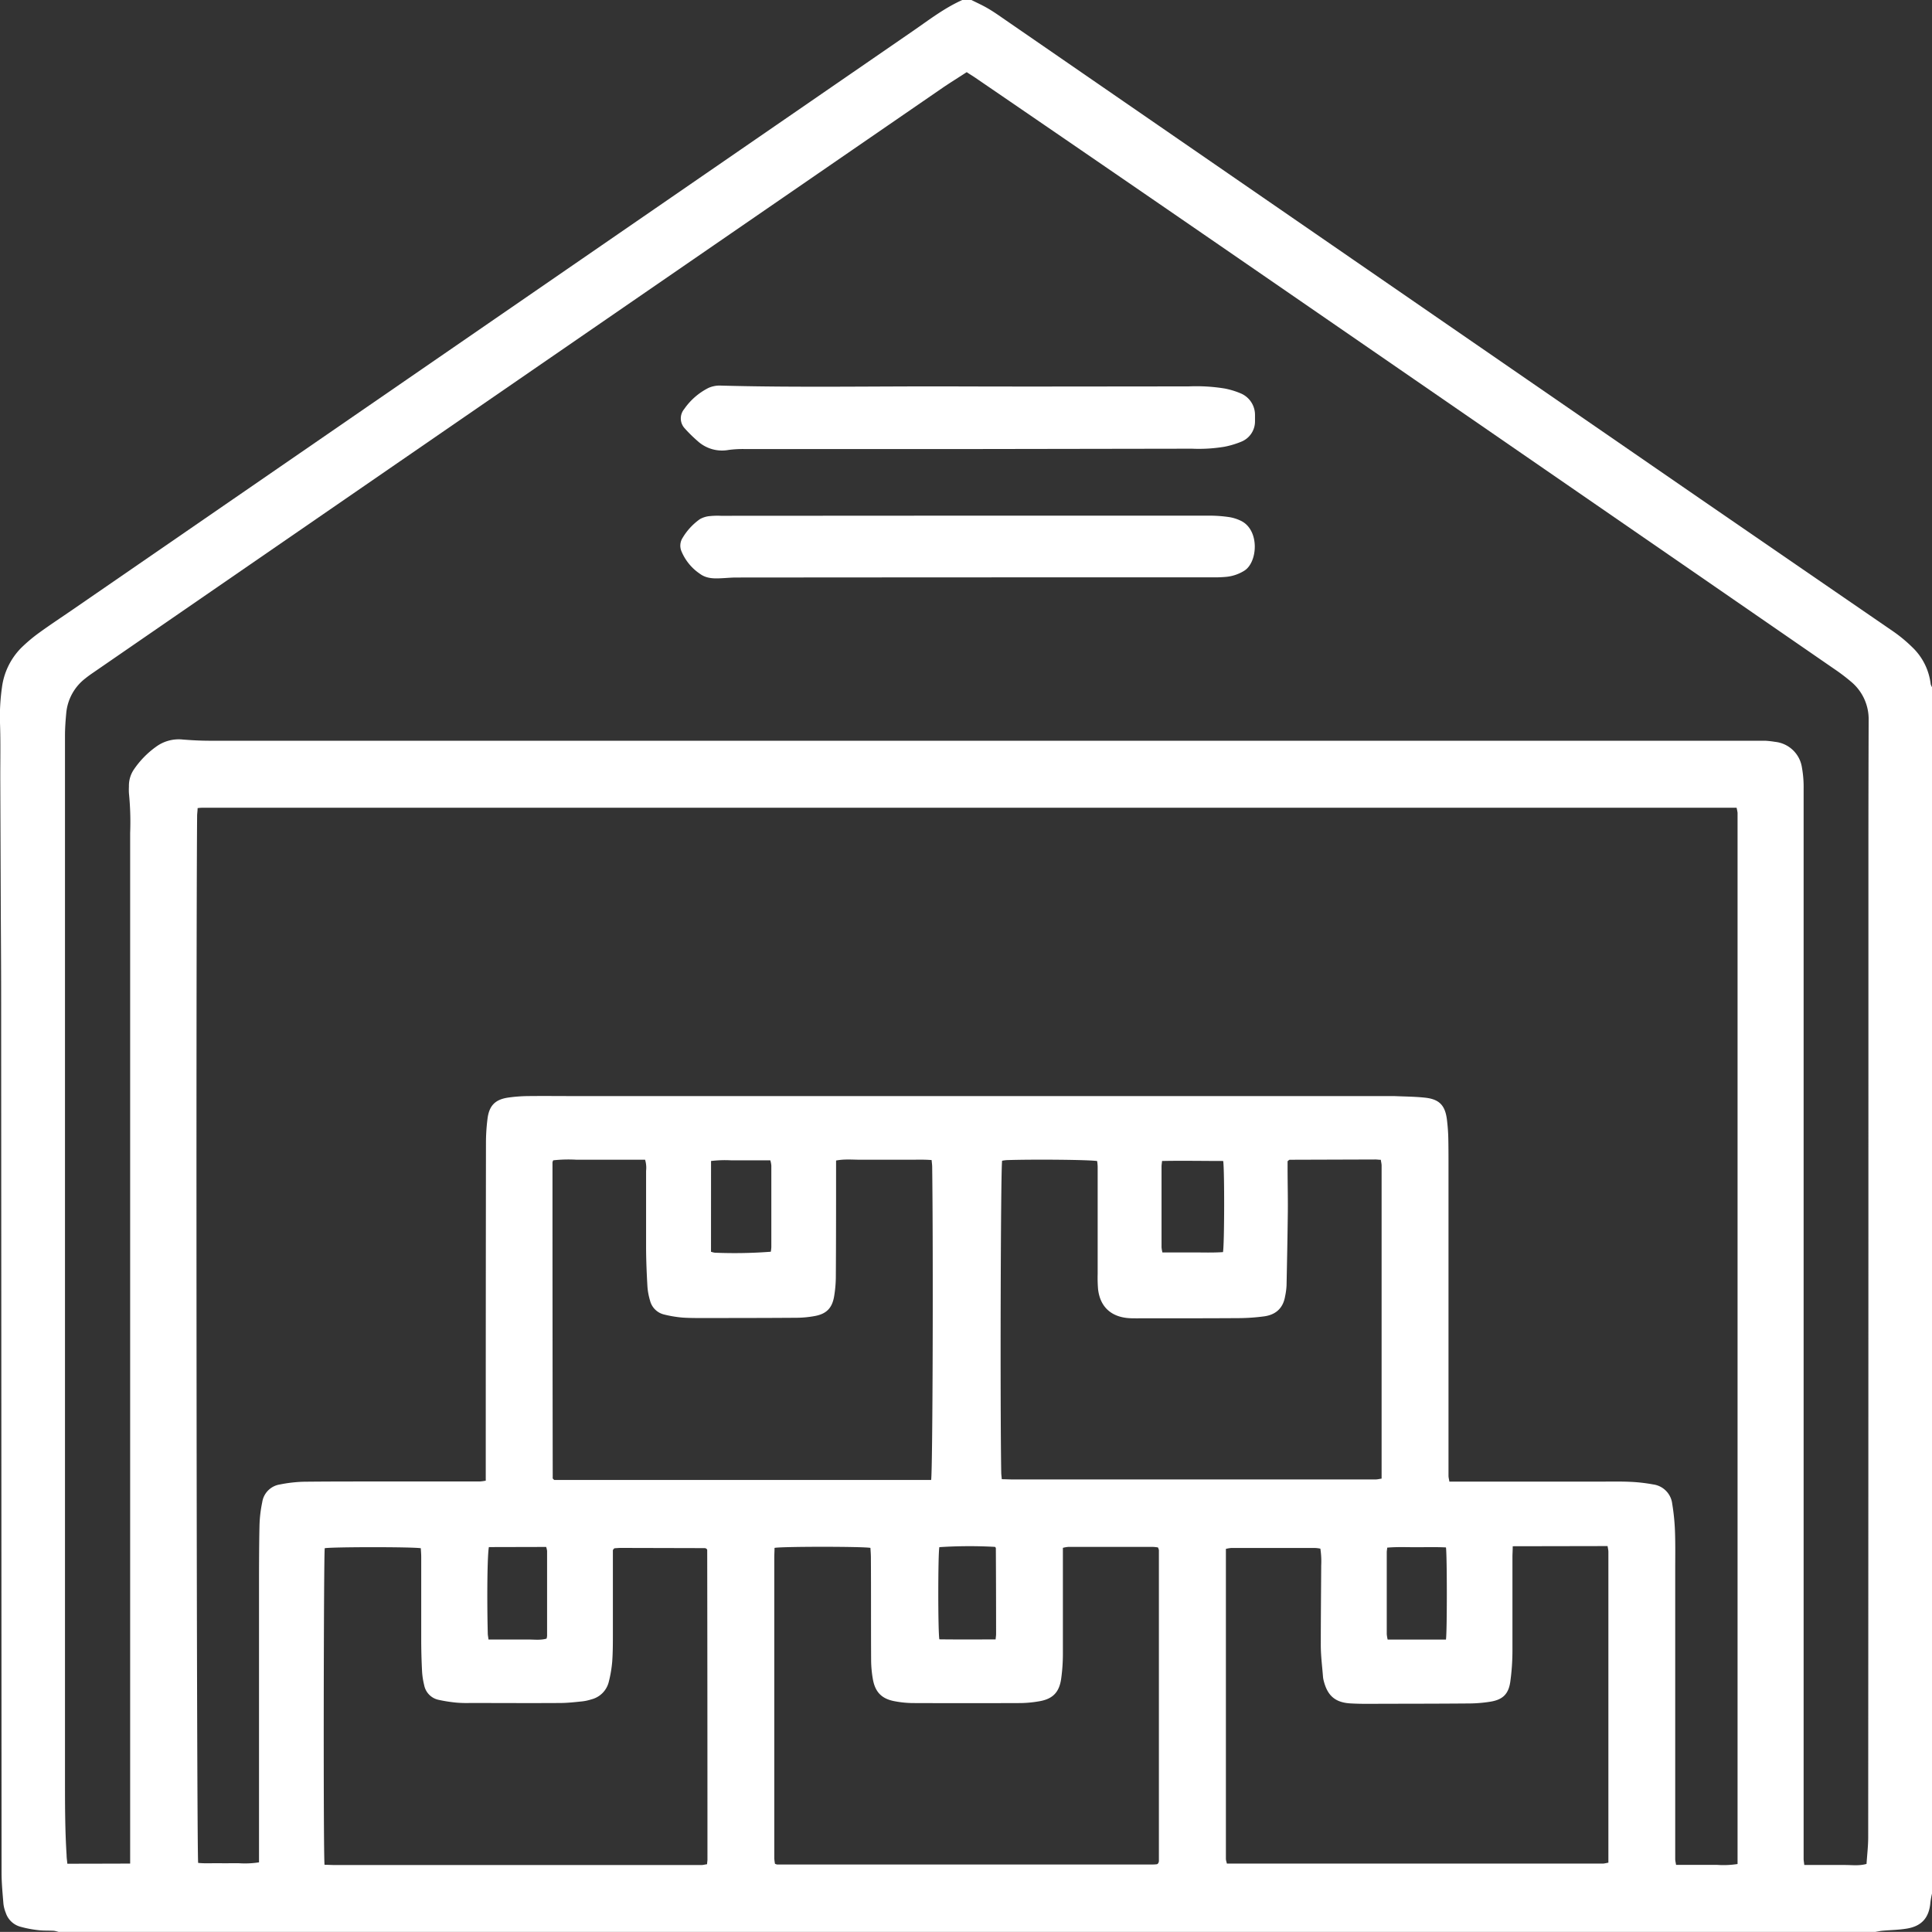<?xml version="1.0" encoding="UTF-8"?> <svg xmlns="http://www.w3.org/2000/svg" id="Слой_1" data-name="Слой 1" viewBox="0 0 555.63 555.6"><rect x="0" y="0" width="555.63" height="555.6" fill="#333333" stroke="none"/><defs><style>.cls-1{fill:#fff;}</style></defs><path class="cls-1" d="M1212,947.19H689.49a7.06,7.06,0,0,0-1.34-.32c-1.51-.08-3,0-4.55-.19a32.08,32.08,0,0,1-5.15-1,6.13,6.13,0,0,1-4.13-4,9.88,9.88,0,0,1-.66-2.55c-.24-2.94-.53-5.89-.54-8.84Q673.06,804.12,673,678c0-8.56-.07-17.11-.11-25.66q-.07-18.59-.14-37.17c0-5.12.1-10.24-.07-15.35a59.4,59.4,0,0,1,.55-10.51A19.77,19.77,0,0,1,678.68,578a45.24,45.24,0,0,1,5.3-4.47c3.17-2.3,6.45-4.45,9.67-6.67q120.76-83.16,241.52-166.32c4.65-3.2,9.14-6.69,14.37-9h2.4c1.63.82,3.3,1.56,4.86,2.48,1.72,1,3.36,2.17,5,3.3q99.85,68.82,199.71,137.63,27.63,19,55.3,38a41.71,41.71,0,0,1,5.73,4.69,17.42,17.42,0,0,1,5.38,10.7,3.1,3.1,0,0,0,.38.86V936.16a24.6,24.6,0,0,0-.46,2.54c-.35,4.31-2.41,6.79-6.67,7.52-2.34.41-4.75.42-7.13.64C1213.35,946.92,1212.67,947.08,1212,947.19Zm-501.9-19.65v-3.68q0-146.34,0-292.67a83.2,83.2,0,0,0-.35-11.49,17.53,17.53,0,0,1,0-1.92A8.3,8.3,0,0,1,711.1,613a26,26,0,0,1,6.48-6.67,11,11,0,0,1,7.69-2.05c2.54.2,5.1.34,7.66.34h444.75c.88,0,1.76,0,2.64,0a27.3,27.3,0,0,1,2.85.32,8.72,8.72,0,0,1,7.73,7.43,31.1,31.1,0,0,1,.48,6q0,152.68,0,305.38c0,.8,0,1.6,0,2.4,0,.53.11,1.06.19,1.8h6.07c1.92,0,3.84,0,5.76,0s3.95.29,6.07-.31c.17-2.6.48-5.14.48-7.68q.06-109.15.06-218.3,0-30.1,0-60.21c0-.56,0-1.12,0-1.68q0-20.5.07-41a14,14,0,0,0-5.11-11.17,54.5,54.5,0,0,0-4.78-3.62q-83.4-57.54-166.83-115-40.1-27.62-80.28-55.09c-.78-.53-1.58-1-2.39-1.55-2.42,1.58-4.73,3-7,4.55q-122.09,84-244.15,168.1c-.79.54-1.58,1.09-2.32,1.7a14.21,14.21,0,0,0-5.5,10c-.2,2.15-.36,4.31-.36,6.46,0,9.2,0,18.39,0,27.59q0,136.24,0,272.51c0,7.28,0,14.55.46,21.82,0,.77.13,1.55.22,2.52C698.14,927.57,704,927.57,710.09,927.54ZM729.5,624c0,.79-.13,1.49-.14,2.19-.37,45.76-.14,298.8.3,301.16,1.84.19,3.75.07,5.65.09s4,0,6,0a26.47,26.47,0,0,0,5.85-.25v-2.44c0-4.23,0-8.47,0-12.71q0-31.3,0-62.61c0-6.39,0-12.79.14-19.18a37.27,37.27,0,0,1,.79-6.65,6.06,6.06,0,0,1,5.1-5.09,40.35,40.35,0,0,1,6.65-.78c8.79-.1,17.59-.07,26.38-.08,8.16,0,16.31,0,24.47,0a12.66,12.66,0,0,0,1.68-.23v-9q0-44.13.06-88.27a55.38,55.38,0,0,1,.43-6.69c.46-3.92,2.23-5.7,6.09-6.23a44,44,0,0,1,5.26-.41c5-.06,10.07,0,15.11,0q116,0,232,0c.8,0,1.6,0,2.4,0,2.95.13,5.91.14,8.84.46,4.06.45,5.73,2.22,6.24,6.32.21,1.74.35,3.5.39,5.25.07,3.2.06,6.4.06,9.6v85.39c0,.72,0,1.44,0,2.16,0,.53.15,1,.25,1.69h43.3c3,0,5.92-.07,8.87.07a47.81,47.81,0,0,1,6.42.74,6.36,6.36,0,0,1,5.5,5.58,62.49,62.49,0,0,1,.79,7.85c.14,3.75.07,7.51.07,11.27v81.08c0,.64,0,1.28,0,1.92s.15,1,.24,1.72h5.86c2,0,4,0,6,0a26.3,26.3,0,0,0,5.83-.25V627.26c0-.64,0-1.28,0-1.92a13,13,0,0,0-.28-1.45H730.78A11.81,11.81,0,0,0,729.5,624ZM923,836.75c-2.21-.42-25.35-.42-27.58,0,0,.89-.07,1.83-.07,2.77q0,41.73,0,83.47c0,1,0,2.08,0,3.12a15,15,0,0,0,.2,1.49,2.74,2.74,0,0,0,.62.21l107.46,0c.55,0,1.11,0,1.67-.07a.62.62,0,0,0,.23-.07c.06,0,.11-.11.24-.23a1.72,1.72,0,0,0,.19-.58q0-44.73,0-89.46a3,3,0,0,0-.27-.78,12,12,0,0,0-1.36-.15q-12.24,0-24.47,0a8.51,8.51,0,0,0-1.51.27v2.93c0,9.2,0,18.39,0,27.58a52.15,52.15,0,0,1-.5,7.17c-.58,4-2.54,5.87-6.56,6.49a33.7,33.7,0,0,1-5,.47q-15.59.06-31.17,0a28.92,28.92,0,0,1-5-.5c-3.82-.66-5.77-2.61-6.43-6.43a33,33,0,0,1-.49-5.24c-.06-10,0-20-.07-30C923.11,838.42,923.05,837.56,923,836.75ZM766,927.89c1.07,0,2,.07,2.95.07H873c.48,0,1,0,1.44,0s1-.15,1.59-.24c0-.54.1-.93.1-1.33q0-44.48-.07-89a.41.41,0,0,0-.07-.22,1.37,1.37,0,0,0-.16-.18,1.21,1.21,0,0,0-.43-.17l-24.21-.06c-.56,0-1.11.06-1.67.09a.53.53,0,0,0-.22.08c-.07,0-.11.12-.37.45v2.32c0,7.27,0,14.55,0,21.82,0,2.64,0,5.28-.19,7.91a35.46,35.46,0,0,1-1,5.89,6.87,6.87,0,0,1-5,5,13.43,13.43,0,0,1-2.57.57c-2.06.21-4.14.45-6.21.47-8.71.06-17.42,0-26.13,0a35.11,35.11,0,0,1-3.84-.1,43.4,43.4,0,0,1-5.19-.81,5.34,5.34,0,0,1-4.14-4.22,21.84,21.84,0,0,1-.61-4q-.23-4.43-.24-8.87c0-8,0-16,0-24,0-.85-.08-1.7-.12-2.51-2.4-.41-25.73-.39-27.63,0C765.76,838.76,765.63,923.81,766,927.89ZM960.78,817c1.12,0,2.14.07,3.16.07h102.64c.56,0,1.12,0,1.67,0s1.07-.14,1.76-.24V728.21c0-.48,0-1,0-1.44s-.14-1-.23-1.63c-.6,0-1.08-.09-1.55-.09l-24.69.08c-.07,0-.14.07-.2.11l-.37.31c0,.55,0,1.26,0,2,0,4.16.11,8.31.07,12.47-.08,7.11-.22,14.22-.37,21.33a20.18,20.18,0,0,1-.42,3.08c-.59,3.45-2.75,5.32-6.13,5.75a57.49,57.49,0,0,1-6.92.49c-9.92.07-19.83.05-29.74.06-.8,0-1.6,0-2.39-.07-5-.44-8.06-3.37-8.61-8.37a41.21,41.21,0,0,1-.11-4.31q0-15.47,0-30.93a14.81,14.81,0,0,0-.15-1.55c-2.21-.38-18.24-.53-26-.27a10.94,10.94,0,0,0-1.33.18c-.41,2.57-.59,70.79-.25,89.76C960.63,815.68,960.71,816.22,960.78,817Zm-20.32.22c.45-2.67.62-65.81.3-90,0-.62-.1-1.24-.16-2-2.32-.2-4.54-.08-6.76-.1s-4.63,0-7,0-4.48,0-6.72,0-4.59-.24-7,.23V728c0,10.31,0,20.62-.07,30.93a35.89,35.89,0,0,1-.49,5.48c-.57,3.39-2.24,5.07-5.61,5.67a30.14,30.14,0,0,1-5,.49c-9,.07-18.07.07-27.1.08-1.92,0-3.85,0-5.76-.12a34.11,34.11,0,0,1-5.41-.89,5.48,5.48,0,0,1-4.06-4,18.84,18.84,0,0,1-.75-4c-.21-3.67-.37-7.35-.39-11,0-7.43,0-14.87,0-22.3a8.14,8.14,0,0,0-.29-3.23H845.05c-2.24,0-4.48,0-6.72,0a39.75,39.75,0,0,0-6.56.18,2.63,2.63,0,0,0-.21.58c0,.56,0,1.12,0,1.68q0,44.48.07,89a.59.59,0,0,0,0,.23,5.16,5.16,0,0,0,.42.43Zm167.26,19.06c0,1.21-.08,2.16-.08,3.1,0,8.87,0,17.75,0,26.62a65.79,65.79,0,0,1-.63,9.31c-.53,3.59-2.27,5.14-5.82,5.69a40.5,40.5,0,0,1-5.72.49c-8.07.07-16.15.08-24.22.09-3.44,0-6.88.1-10.31-.11-4.32-.28-6.49-2.26-7.56-6.43a6.81,6.81,0,0,1-.22-1.18c-.23-3-.63-6-.64-9.07,0-7.67.08-15.35.12-23a24.61,24.61,0,0,0-.24-4.82,10.15,10.15,0,0,0-1.45-.19h-24.23a9.19,9.19,0,0,0-1.49.26v87.38c0,.56,0,1.12,0,1.68s.17.88.28,1.45h106.35c.56,0,1.12,0,1.68,0s1-.16,1.69-.26V839.56c0-.56,0-1.12,0-1.68s-.15-1.06-.23-1.65Zm-83.27-110.8c-5.91,0-11.69-.12-17.58,0-.06.66-.15,1.13-.15,1.59,0,7.73,0,15.47,0,23.21a9.69,9.69,0,0,0,.25,1.5c3,0,5.84,0,8.7,0s5.85.11,8.72-.09C1024.81,749.61,1024.85,728,1024.45,725.43Zm64.07,137.64c.34-2.38.32-24.4,0-26.5-2.73-.14-5.51-.07-8.28-.06s-5.71-.14-8.61.12c-.06.58-.14,1-.14,1.35q0,11.76,0,23.5a10.31,10.31,0,0,0,.26,1.59ZM813.27,836.52c-.44,2.23-.58,14.27-.32,24.8,0,.54.13,1.07.21,1.78l5.56,0c1.92,0,3.83,0,5.75,0s3.63.25,5.39-.25a4.5,4.5,0,0,0,.15-.8q0-12.21,0-24.42a5.93,5.93,0,0,0-.27-1.15Zm63.88-84.93a6.64,6.64,0,0,0,1.11.27,137.36,137.36,0,0,0,16.09-.28,11.2,11.2,0,0,0,.15-1.34q0-11.73,0-23.46a8.4,8.4,0,0,0-.29-1.49h-5.81c-1.84,0-3.68,0-5.51,0a33.51,33.51,0,0,0-5.73.19ZM959,863.07c.07-.74.14-1.13.14-1.53q0-12.35-.07-24.69a.43.43,0,0,0-.09-.21c0-.07-.11-.12-.16-.18a134.21,134.21,0,0,0-16,.08c-.4,2-.41,24.26,0,26.51C948.19,863.12,953.51,863.09,959,863.07Z" transform="translate(-672.67 -391.59)"></path><path class="cls-1" d="M950.52,539.89q35.13,0,70.27,0a38.67,38.67,0,0,1,5.48.43,12,12,0,0,1,3.17,1c5.54,2.55,5,11.88,1.13,14.37a11.92,11.92,0,0,1-5.39,1.81,37.6,37.6,0,0,1-3.83.13c-7.52,0-15,0-22.54,0q-57.19,0-114.39.05c-1.44,0-2.87.15-4.31.21-2.17.11-4.32.1-6.19-1.31A14.53,14.53,0,0,1,868.6,550a4.16,4.16,0,0,1,.36-3.69,17.67,17.67,0,0,1,5-5.42,7,7,0,0,1,2.93-.88,21.61,21.61,0,0,1,3.12-.08Z" transform="translate(-672.67 -391.59)"></path><path class="cls-1" d="M952.93,520.73q-33.09,0-66.18,0a31.34,31.34,0,0,0-4.54.26,10.4,10.4,0,0,1-8.89-2.54,40.62,40.62,0,0,1-3.74-3.68,4.19,4.19,0,0,1-.15-5.52,18.74,18.74,0,0,1,7-6.1,7.93,7.93,0,0,1,3.72-.66c22.37.6,44.75.15,67.13.23s44.75,0,67.13,0a50.59,50.59,0,0,1,10.51.61,23.11,23.11,0,0,1,4.56,1.39,6.7,6.7,0,0,1,4.12,6.24c0,.56,0,1.12,0,1.68a6.3,6.3,0,0,1-4,6,25.42,25.42,0,0,1-4.79,1.43,44.7,44.7,0,0,1-9.32.56Z" transform="translate(-672.67 -391.59)"></path></svg> 